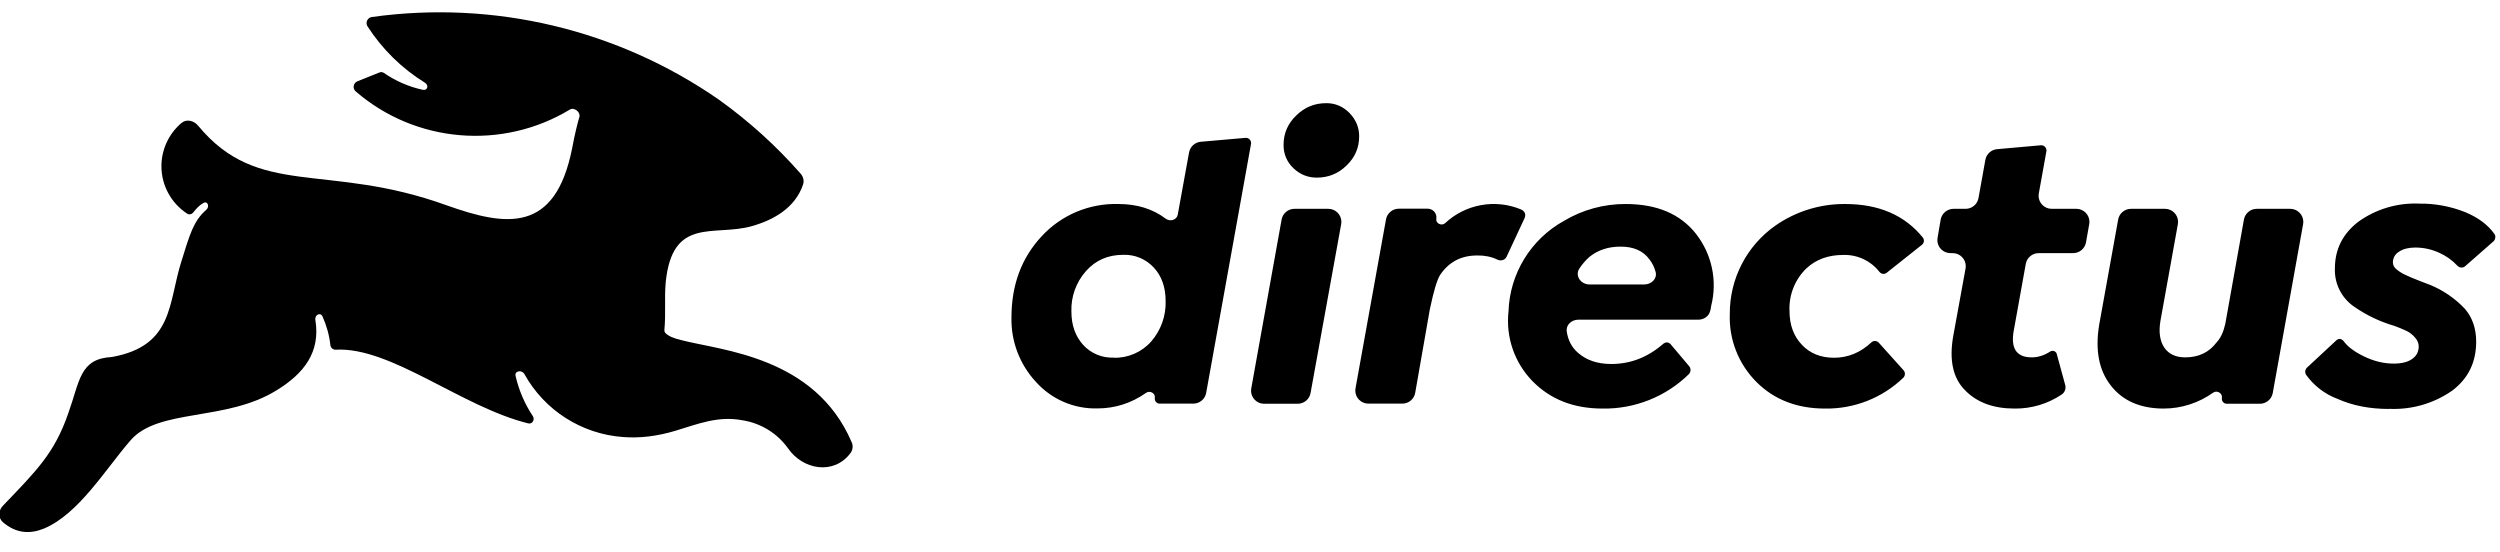 <?xml version="1.0" encoding="UTF-8" standalone="no"?>
<!DOCTYPE svg PUBLIC "-//W3C//DTD SVG 1.1//EN" "http://www.w3.org/Graphics/SVG/1.1/DTD/svg11.dtd">
<svg width="100%" height="100%" viewBox="0 0 634 140" version="1.1" xmlns="http://www.w3.org/2000/svg" xmlns:xlink="http://www.w3.org/1999/xlink" xml:space="preserve" xmlns:serif="http://www.serif.com/" style="fill-rule:evenodd;clip-rule:evenodd;stroke-linejoin:round;stroke-miterlimit:2;">
    <g transform="matrix(1,0,0,1,-471,0)">
        <g transform="matrix(1.465,0,0,0.588,-1229.41,105.294)">
            <g id="directus" transform="matrix(2.256,0,0,5.605,1159.81,-173.813)">
                <path d="M52.7,25.24C52.39,25.17 52.14,25.09 51.9,24.99C51.74,24.91 51.6,24.83 51.48,24.72C51.399,24.651 51.358,24.546 51.37,24.44C51.49,23.17 51.36,22.04 51.47,20.79C51.98,15.67 55.2,17.29 58.09,16.46C59.74,15.99 61.4,15.07 62.01,13.26C62.11,12.96 62.02,12.64 61.81,12.41C59.947,10.284 57.846,8.378 55.55,6.73C47.797,1.334 38.285,-0.939 28.93,0.37C28.695,0.398 28.516,0.6 28.516,0.837C28.516,0.926 28.542,1.014 28.59,1.09C29.718,2.847 31.225,4.33 33,5.43C33.32,5.63 33.19,6.06 32.82,5.97C31.751,5.735 30.739,5.293 29.84,4.67C29.739,4.604 29.611,4.592 29.5,4.64L27.81,5.32C27.637,5.39 27.524,5.559 27.524,5.746C27.524,5.883 27.585,6.013 27.69,6.1C32.272,10.071 38.936,10.635 44.12,7.49C44.44,7.29 44.95,7.69 44.85,8.05C44.68,8.62 44.49,9.41 44.29,10.48C42.99,17.01 39.27,16.51 34.66,14.86C25.46,11.52 20.23,14.37 15.59,8.73C15.26,8.33 14.69,8.2 14.31,8.53C13.337,9.358 12.776,10.573 12.776,11.851C12.776,13.321 13.519,14.696 14.75,15.5C14.9,15.6 15.09,15.56 15.2,15.43C15.49,15.06 15.72,14.83 16.02,14.67C16.33,14.51 16.49,14.97 16.22,15.2C15.23,16.07 14.95,17.11 14.31,19.17C13.29,22.38 13.72,25.67 8.99,26.53C6.49,26.66 6.53,28.36 5.62,30.89C4.56,33.95 3.18,35.29 0.62,37.97C0.26,38.33 0.23,38.92 0.62,39.25C1.64,40.12 2.7,40.17 3.77,39.73C6.43,38.61 8.48,35.17 10.41,32.94C12.56,30.46 17.72,31.52 21.62,29.09C23.72,27.8 24.99,26.15 24.59,23.69C24.52,23.29 24.98,23.05 25.14,23.42C25.45,24.12 25.66,24.86 25.74,25.62C25.77,25.83 25.94,25.98 26.15,25.97C30.37,25.73 35.82,30.38 40.92,31.64C41.23,31.72 41.45,31.36 41.28,31.09C40.654,30.145 40.203,29.095 39.95,27.99C39.85,27.6 40.43,27.49 40.63,27.85C42.168,30.635 45.017,32.458 48.19,32.69C49.43,32.79 50.79,32.64 52.21,32.21C53.91,31.7 55.48,31.04 57.35,31.4C58.758,31.617 60.02,32.392 60.85,33.55C61.98,35.21 64.38,35.65 65.66,33.91C65.83,33.67 65.86,33.358 65.74,33.09C62.92,26.49 55.77,26.04 52.69,25.24L52.7,25.24Z"/>
                <path d="M91.63,10.79C91.71,10.346 92.08,10.008 92.53,9.97L95.95,9.67C95.963,9.669 95.976,9.668 95.988,9.668C96.208,9.668 96.388,9.849 96.388,10.068C96.388,10.096 96.386,10.123 96.38,10.15L92.94,29.3C92.854,29.772 92.44,30.118 91.96,30.12L89.37,30.12C89.14,30.12 88.97,29.92 89,29.68C89.06,29.33 88.63,29.08 88.33,29.29C87.2,30.09 85.94,30.49 84.58,30.49C82.791,30.533 81.071,29.786 79.88,28.45C78.633,27.104 77.958,25.324 78,23.49C78,20.99 78.77,18.91 80.31,17.25C81.82,15.603 83.976,14.693 86.21,14.76C87.64,14.76 88.85,15.14 89.84,15.89C90.17,16.14 90.69,15.99 90.76,15.58L91.63,10.78L91.63,10.79ZM85.83,26.59C86.936,26.625 88.001,26.162 88.73,25.33C89.471,24.471 89.864,23.364 89.83,22.23C89.83,21.17 89.53,20.31 88.93,19.66C88.332,19 87.471,18.637 86.58,18.67C85.4,18.67 84.45,19.09 83.71,19.93C82.959,20.784 82.562,21.893 82.6,23.03C82.6,24.08 82.9,24.93 83.5,25.6C84.096,26.256 84.954,26.615 85.84,26.58L85.83,26.59ZM101.43,12.73C100.73,12.73 100.13,12.48 99.63,12C99.137,11.533 98.864,10.879 98.88,10.2C98.88,9.32 99.21,8.56 99.86,7.94C100.5,7.31 101.26,7 102.16,7C102.85,7 103.44,7.25 103.94,7.76C104.44,8.28 104.68,8.88 104.68,9.55C104.68,10.43 104.36,11.17 103.72,11.79C103.08,12.42 102.32,12.73 101.43,12.73ZM100.95,29.31C100.864,29.782 100.45,30.128 99.97,30.13L97.38,30.13C96.833,30.128 96.384,29.677 96.384,29.13C96.384,29.07 96.389,29.009 96.4,28.95L98.73,15.95C98.817,15.475 99.237,15.127 99.72,15.13L102.32,15.13C102.867,15.132 103.316,15.583 103.316,16.13C103.316,16.19 103.311,16.251 103.3,16.31L100.95,29.31ZM117.14,15.2C117.25,15.25 117.34,15.34 117.39,15.45C117.44,15.57 117.43,15.71 117.38,15.83L116,18.8C115.956,18.902 115.878,18.987 115.78,19.04C115.626,19.117 115.444,19.117 115.29,19.04C114.82,18.81 114.29,18.71 113.73,18.72C112.5,18.72 111.56,19.22 110.89,20.22C110.65,20.6 110.39,21.49 110.1,22.88L108.98,29.29C108.898,29.766 108.483,30.117 108,30.12L105.384,30.12C104.835,30.12 104.384,29.669 104.384,29.12C104.384,29.06 104.389,28.999 104.4,28.94L106.74,15.94C106.827,15.465 107.247,15.117 107.73,15.12L109.93,15.12C110.35,15.12 110.67,15.49 110.6,15.9C110.54,16.25 111,16.47 111.27,16.24C112.839,14.76 115.145,14.347 117.13,15.19L117.14,15.2ZM125.13,14.76C127.53,14.76 129.33,15.53 130.53,17.06C131.75,18.628 132.179,20.675 131.69,22.6C131.68,22.73 131.65,22.86 131.61,23C131.51,23.4 131.13,23.66 130.71,23.66L121.51,23.66C120.98,23.66 120.53,24.06 120.61,24.58C120.71,25.25 120.99,25.78 121.45,26.19C122.11,26.78 122.96,27.07 124.02,27.07C125.51,27.07 126.84,26.55 128.02,25.51C128.1,25.45 128.19,25.41 128.28,25.41C128.39,25.41 128.5,25.46 128.58,25.55L130.01,27.25C130.149,27.429 130.137,27.686 129.98,27.85C128.218,29.584 125.832,30.539 123.36,30.5C121.14,30.5 119.36,29.8 117.98,28.39C116.598,26.969 115.922,25.001 116.14,23.03C116.231,20.124 117.848,17.472 120.39,16.06C121.821,15.201 123.461,14.751 125.13,14.76ZM121.58,19.72C121.21,20.29 121.69,20.95 122.36,20.95L126.56,20.95C127.09,20.95 127.56,20.52 127.43,20C127.342,19.648 127.182,19.317 126.96,19.03C126.48,18.36 125.72,18.03 124.71,18.04C123.8,18.04 123.01,18.3 122.36,18.82C122.06,19.08 121.8,19.39 121.58,19.72ZM140.43,30.5C138.28,30.5 136.53,29.82 135.17,28.46C133.789,27.079 133.046,25.182 133.12,23.23C133.099,20.526 134.409,17.977 136.62,16.42C138.187,15.325 140.058,14.744 141.97,14.76C144.56,14.76 146.54,15.62 147.93,17.34C148.01,17.44 148.03,17.57 148,17.7C147.975,17.78 147.926,17.85 147.86,17.9L145.16,20.05C145.095,20.104 145.014,20.135 144.93,20.14C144.801,20.142 144.679,20.082 144.6,19.98C143.933,19.124 142.894,18.64 141.81,18.68C140.68,18.68 139.74,19.02 139,19.71C138.122,20.561 137.649,21.748 137.7,22.97C137.7,24.07 138.02,24.93 138.65,25.59C139.26,26.25 140.09,26.59 141.12,26.59C142.19,26.59 143.15,26.19 143.98,25.41C144.054,25.34 144.153,25.3 144.255,25.3C144.367,25.3 144.474,25.347 144.55,25.43L146.45,27.55C146.599,27.717 146.59,27.974 146.43,28.13C144.823,29.682 142.664,30.535 140.43,30.5ZM160.45,17.72C160.363,18.195 159.943,18.543 159.46,18.54L156.82,18.54C156.334,18.538 155.913,18.891 155.83,19.37L154.91,24.49C154.66,25.87 155.11,26.56 156.29,26.56C156.78,26.56 157.24,26.41 157.69,26.12C157.803,26.042 157.953,26.038 158.07,26.11C158.14,26.15 158.19,26.22 158.21,26.31L158.86,28.7C158.928,28.967 158.824,29.25 158.6,29.41C157.53,30.135 156.263,30.516 154.97,30.5C153.35,30.5 152.08,30.03 151.17,29.09C150.25,28.17 149.94,26.79 150.26,24.94L151.21,19.72C151.221,19.661 151.226,19.6 151.226,19.54C151.226,18.993 150.777,18.542 150.23,18.54L150.04,18.54C149.493,18.537 149.045,18.087 149.045,17.54C149.045,17.483 149.05,17.426 149.06,17.37L149.3,15.96C149.383,15.481 149.804,15.128 150.29,15.13L151.22,15.13C151.7,15.128 152.114,14.782 152.2,14.31L152.73,11.36C152.81,10.916 153.18,10.578 153.63,10.54L156.99,10.24C156.999,10.239 157.009,10.239 157.018,10.239C157.238,10.239 157.418,10.42 157.418,10.639C157.418,10.666 157.416,10.693 157.41,10.72L156.83,13.95C156.819,14.009 156.814,14.07 156.814,14.13C156.814,14.677 157.263,15.128 157.81,15.13L159.715,15.13C160.263,15.13 160.715,15.581 160.715,16.13C160.715,16.187 160.71,16.244 160.7,16.3L160.45,17.72ZM171.14,23.98L172.57,15.95C172.657,15.475 173.077,15.127 173.56,15.13L176.126,15.13C176.675,15.13 177.126,15.581 177.126,16.13C177.126,16.19 177.121,16.251 177.11,16.31L174.78,29.31C174.694,29.782 174.28,30.128 173.8,30.13L171.253,30.13C171.045,30.13 170.873,29.959 170.873,29.75C170.873,29.727 170.876,29.703 170.88,29.68C170.94,29.32 170.5,29.06 170.2,29.28C169.097,30.069 167.776,30.496 166.42,30.5C164.62,30.5 163.26,29.9 162.35,28.72C161.43,27.54 161.14,25.97 161.47,24.01L162.92,15.95C163.006,15.478 163.42,15.132 163.9,15.13L166.516,15.13C167.065,15.13 167.516,15.581 167.516,16.13C167.516,16.19 167.511,16.251 167.5,16.31L166.16,23.77C166.02,24.62 166.12,25.3 166.46,25.81C166.8,26.31 167.34,26.56 168.07,26.56C169.1,26.56 169.9,26.17 170.47,25.41C170.78,25.08 171,24.61 171.14,23.98ZM183.7,30.53C182.21,30.53 180.9,30.27 179.74,29.75C178.774,29.386 177.938,28.742 177.34,27.9C177.281,27.808 177.26,27.697 177.28,27.59C177.3,27.49 177.35,27.39 177.43,27.33L179.67,25.24C179.74,25.18 179.82,25.14 179.91,25.14C180.02,25.14 180.13,25.21 180.21,25.3C180.53,25.74 181.05,26.13 181.75,26.47C182.52,26.85 183.29,27.04 184.06,27.04C184.67,27.04 185.14,26.92 185.47,26.69C185.81,26.45 185.98,26.13 185.98,25.72C185.98,25.48 185.89,25.25 185.71,25.05C185.53,24.83 185.31,24.66 185.06,24.53C184.73,24.38 184.41,24.24 184.09,24.13C183.001,23.811 181.971,23.318 181.04,22.67C180.065,22.009 179.5,20.887 179.55,19.71C179.55,18.25 180.15,17.05 181.34,16.13C182.703,15.146 184.36,14.652 186.04,14.73C187.245,14.717 188.441,14.942 189.56,15.39C190.54,15.8 191.28,16.35 191.78,17.05C191.85,17.14 191.88,17.25 191.85,17.37C191.84,17.47 191.79,17.57 191.71,17.64L189.54,19.55C189.465,19.614 189.369,19.65 189.27,19.65C189.149,19.649 189.033,19.599 188.95,19.51C188.556,19.085 188.08,18.745 187.55,18.51C186.979,18.248 186.358,18.111 185.73,18.11C185.21,18.11 184.79,18.21 184.47,18.43C184.178,18.599 183.998,18.912 184,19.25C184,19.46 184.1,19.65 184.28,19.79C184.52,19.99 184.78,20.14 185.06,20.26L185.49,20.45C185.93,20.631 186.374,20.804 186.82,20.97C187.843,21.384 188.764,22.016 189.52,22.82C190.1,23.49 190.39,24.34 190.39,25.35C190.39,26.94 189.78,28.19 188.55,29.12C187.134,30.112 185.427,30.605 183.7,30.52L183.7,30.53Z" style="fill-rule:nonzero;"/>
            </g>
        </g>
    </g>
</svg>
